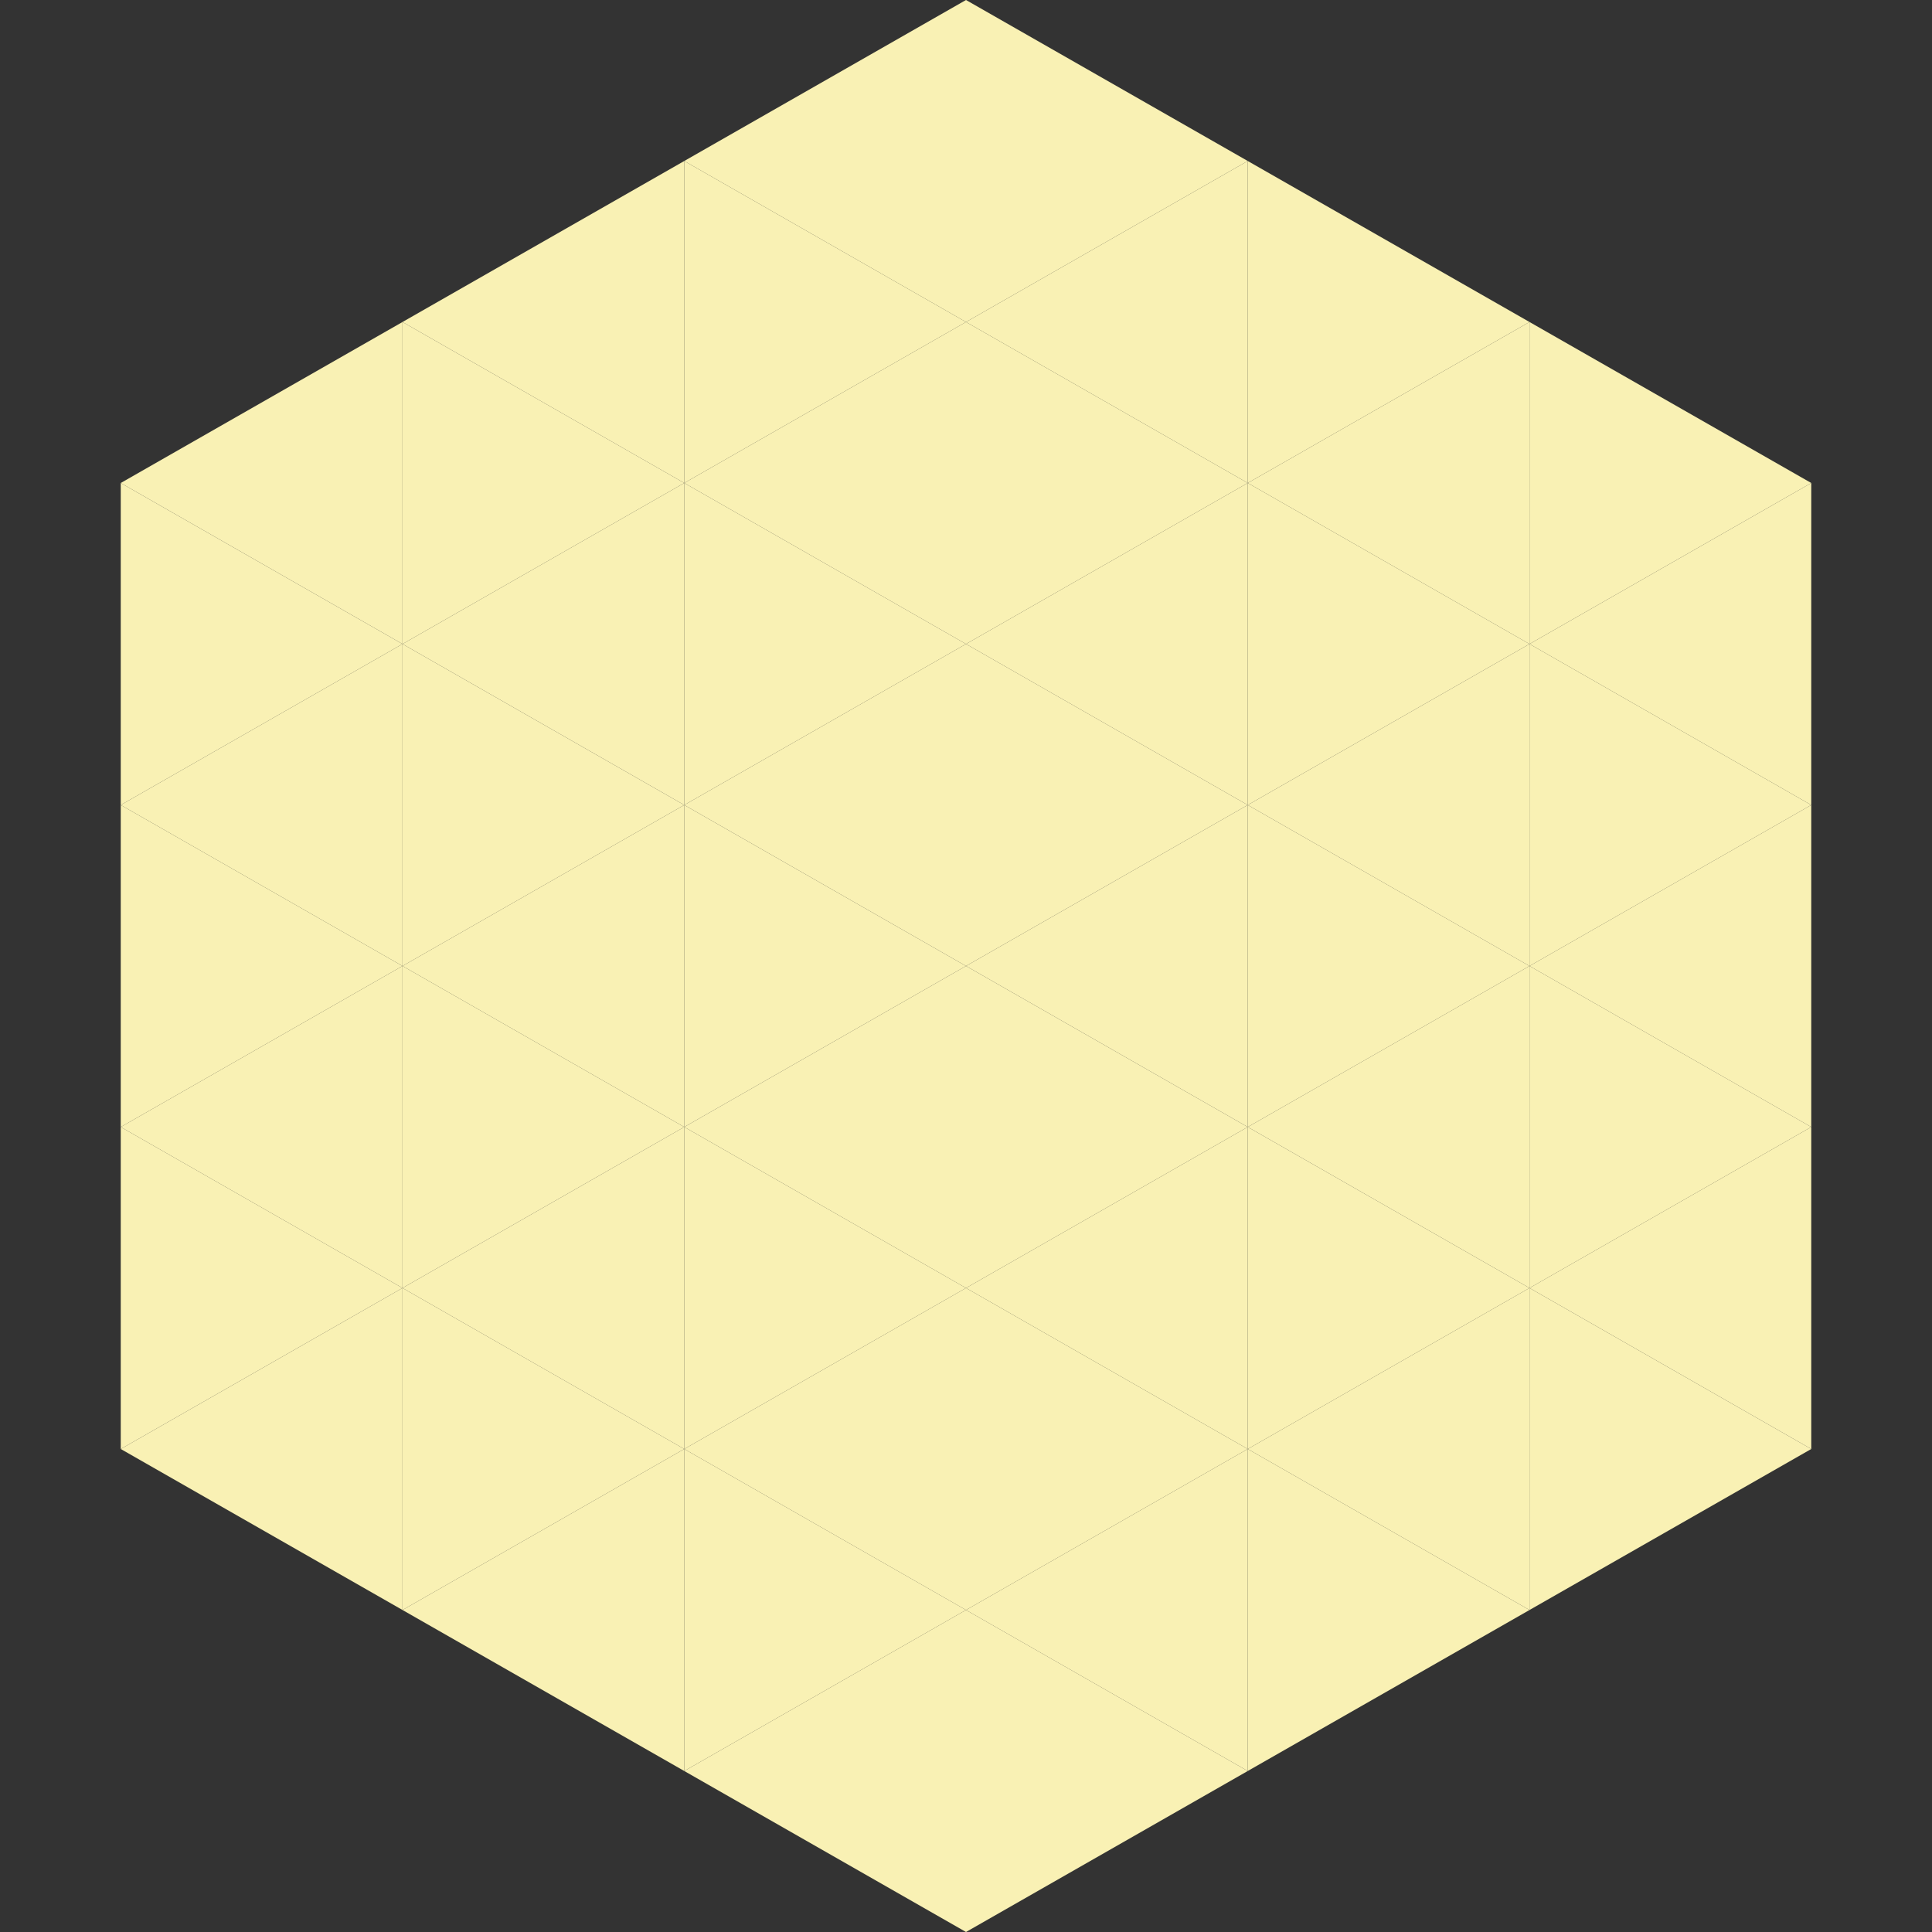 <?xml version="1.0"?>
<!-- Generated by SVGo -->
<svg width="240" height="240"
     xmlns="http://www.w3.org/2000/svg"
     xmlns:xlink="http://www.w3.org/1999/xlink">
<rect width="100%" height="100%" fill="#333333" stroke="none"/>
<polygon points="50,40 15,60 50,80" style="fill:rgb(249,241,180)" />
<polygon points="190,40 225,60 190,80" style="fill:rgb(249,241,180)" />
<polygon points="15,60 50,80 15,100" style="fill:rgb(249,241,180)" />
<polygon points="225,60 190,80 225,100" style="fill:rgb(249,241,180)" />
<polygon points="50,80 15,100 50,120" style="fill:rgb(249,241,180)" />
<polygon points="190,80 225,100 190,120" style="fill:rgb(249,241,180)" />
<polygon points="15,100 50,120 15,140" style="fill:rgb(249,241,180)" />
<polygon points="225,100 190,120 225,140" style="fill:rgb(249,241,180)" />
<polygon points="50,120 15,140 50,160" style="fill:rgb(249,241,180)" />
<polygon points="190,120 225,140 190,160" style="fill:rgb(249,241,180)" />
<polygon points="15,140 50,160 15,180" style="fill:rgb(249,241,180)" />
<polygon points="225,140 190,160 225,180" style="fill:rgb(249,241,180)" />
<polygon points="50,160 15,180 50,200" style="fill:rgb(249,241,180)" />
<polygon points="190,160 225,180 190,200" style="fill:rgb(249,241,180)" />
<polygon points="15,180 50,200 15,220" style="fill:rgb(255,255,255); fill-opacity:0" />
<polygon points="225,180 190,200 225,220" style="fill:rgb(255,255,255); fill-opacity:0" />
<polygon points="50,0 85,20 50,40" style="fill:rgb(255,255,255); fill-opacity:0" />
<polygon points="190,0 155,20 190,40" style="fill:rgb(255,255,255); fill-opacity:0" />
<polygon points="85,20 50,40 85,60" style="fill:rgb(249,241,180)" />
<polygon points="155,20 190,40 155,60" style="fill:rgb(249,241,180)" />
<polygon points="50,40 85,60 50,80" style="fill:rgb(249,241,180)" />
<polygon points="190,40 155,60 190,80" style="fill:rgb(249,241,180)" />
<polygon points="85,60 50,80 85,100" style="fill:rgb(249,241,180)" />
<polygon points="155,60 190,80 155,100" style="fill:rgb(249,241,180)" />
<polygon points="50,80 85,100 50,120" style="fill:rgb(249,241,180)" />
<polygon points="190,80 155,100 190,120" style="fill:rgb(249,241,180)" />
<polygon points="85,100 50,120 85,140" style="fill:rgb(249,241,180)" />
<polygon points="155,100 190,120 155,140" style="fill:rgb(249,241,180)" />
<polygon points="50,120 85,140 50,160" style="fill:rgb(249,241,180)" />
<polygon points="190,120 155,140 190,160" style="fill:rgb(249,241,180)" />
<polygon points="85,140 50,160 85,180" style="fill:rgb(249,241,180)" />
<polygon points="155,140 190,160 155,180" style="fill:rgb(249,241,180)" />
<polygon points="50,160 85,180 50,200" style="fill:rgb(249,241,180)" />
<polygon points="190,160 155,180 190,200" style="fill:rgb(249,241,180)" />
<polygon points="85,180 50,200 85,220" style="fill:rgb(249,241,180)" />
<polygon points="155,180 190,200 155,220" style="fill:rgb(249,241,180)" />
<polygon points="120,0 85,20 120,40" style="fill:rgb(249,241,180)" />
<polygon points="120,0 155,20 120,40" style="fill:rgb(249,241,180)" />
<polygon points="85,20 120,40 85,60" style="fill:rgb(249,241,180)" />
<polygon points="155,20 120,40 155,60" style="fill:rgb(249,241,180)" />
<polygon points="120,40 85,60 120,80" style="fill:rgb(249,241,180)" />
<polygon points="120,40 155,60 120,80" style="fill:rgb(249,241,180)" />
<polygon points="85,60 120,80 85,100" style="fill:rgb(249,241,180)" />
<polygon points="155,60 120,80 155,100" style="fill:rgb(249,241,180)" />
<polygon points="120,80 85,100 120,120" style="fill:rgb(249,241,180)" />
<polygon points="120,80 155,100 120,120" style="fill:rgb(249,241,180)" />
<polygon points="85,100 120,120 85,140" style="fill:rgb(249,241,180)" />
<polygon points="155,100 120,120 155,140" style="fill:rgb(249,241,180)" />
<polygon points="120,120 85,140 120,160" style="fill:rgb(249,241,180)" />
<polygon points="120,120 155,140 120,160" style="fill:rgb(249,241,180)" />
<polygon points="85,140 120,160 85,180" style="fill:rgb(249,241,180)" />
<polygon points="155,140 120,160 155,180" style="fill:rgb(249,241,180)" />
<polygon points="120,160 85,180 120,200" style="fill:rgb(249,241,180)" />
<polygon points="120,160 155,180 120,200" style="fill:rgb(249,241,180)" />
<polygon points="85,180 120,200 85,220" style="fill:rgb(249,241,180)" />
<polygon points="155,180 120,200 155,220" style="fill:rgb(249,241,180)" />
<polygon points="120,200 85,220 120,240" style="fill:rgb(249,241,180)" />
<polygon points="120,200 155,220 120,240" style="fill:rgb(249,241,180)" />
<polygon points="85,220 120,240 85,260" style="fill:rgb(255,255,255); fill-opacity:0" />
<polygon points="155,220 120,240 155,260" style="fill:rgb(255,255,255); fill-opacity:0" />
</svg>
